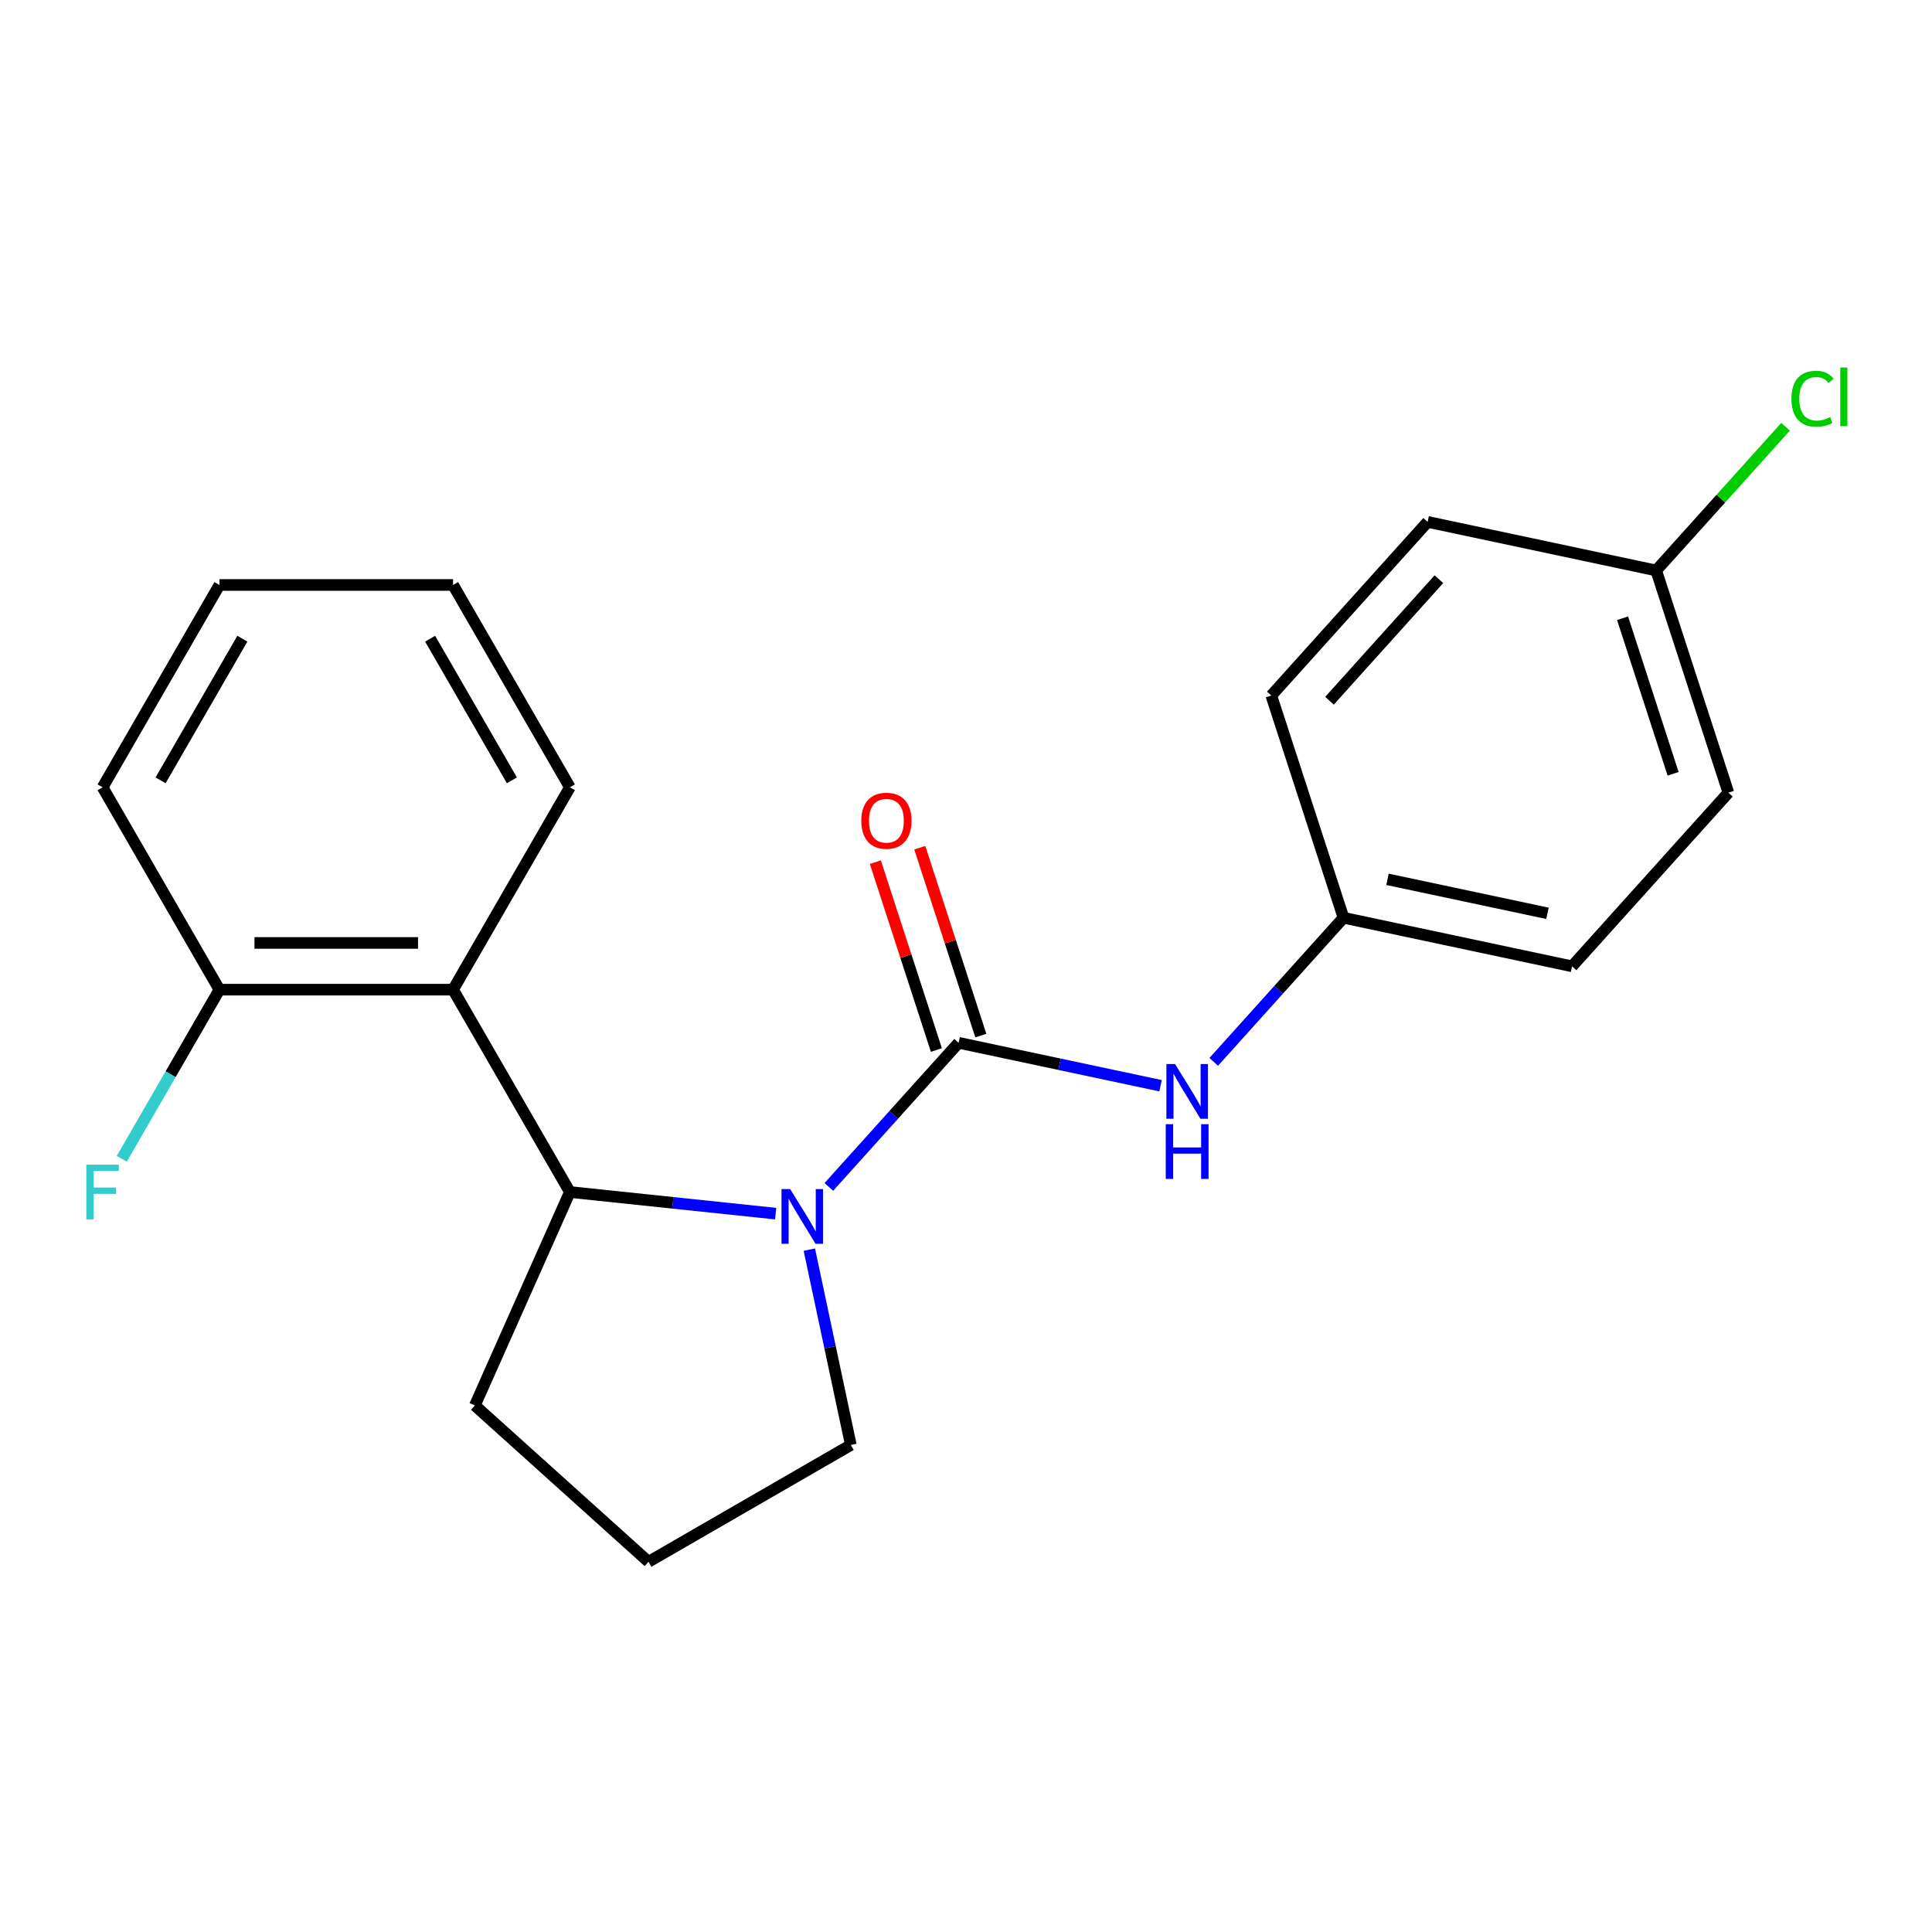 <?xml version='1.0' encoding='iso-8859-1'?>
<svg version='1.1' baseProfile='full'
              xmlns='http://www.w3.org/2000/svg'
                      xmlns:rdkit='http://www.rdkit.org/xml'
                      xmlns:xlink='http://www.w3.org/1999/xlink'
                  xml:space='preserve'
width='1000px' height='1000px' viewBox='0 0 1000 1000'>
<!-- END OF HEADER -->
<rect style='opacity:1.0;fill:#FFFFFF;stroke:none' width='1000' height='1000' x='0' y='0'> </rect>
<path class='bond-0' d='M 429.014,614.34 L 462.594,577.046' style='fill:none;fill-rule:evenodd;stroke:#0000FF;stroke-width:6px;stroke-linecap:butt;stroke-linejoin:miter;stroke-opacity:1' />
<path class='bond-0' d='M 462.594,577.046 L 496.173,539.752' style='fill:none;fill-rule:evenodd;stroke:#000000;stroke-width:6px;stroke-linecap:butt;stroke-linejoin:miter;stroke-opacity:1' />
<path class='bond-1' d='M 401.488,628.179 L 348.232,622.582' style='fill:none;fill-rule:evenodd;stroke:#0000FF;stroke-width:6px;stroke-linecap:butt;stroke-linejoin:miter;stroke-opacity:1' />
<path class='bond-1' d='M 348.232,622.582 L 294.977,616.984' style='fill:none;fill-rule:evenodd;stroke:#000000;stroke-width:6px;stroke-linecap:butt;stroke-linejoin:miter;stroke-opacity:1' />
<path class='bond-7' d='M 418.904,646.809 L 429.649,697.364' style='fill:none;fill-rule:evenodd;stroke:#0000FF;stroke-width:6px;stroke-linecap:butt;stroke-linejoin:miter;stroke-opacity:1' />
<path class='bond-7' d='M 429.649,697.364 L 440.395,747.919' style='fill:none;fill-rule:evenodd;stroke:#000000;stroke-width:6px;stroke-linecap:butt;stroke-linejoin:miter;stroke-opacity:1' />
<path class='bond-3' d='M 496.173,539.752 L 548.439,550.862' style='fill:none;fill-rule:evenodd;stroke:#000000;stroke-width:6px;stroke-linecap:butt;stroke-linejoin:miter;stroke-opacity:1' />
<path class='bond-3' d='M 548.439,550.862 L 600.704,561.971' style='fill:none;fill-rule:evenodd;stroke:#0000FF;stroke-width:6px;stroke-linecap:butt;stroke-linejoin:miter;stroke-opacity:1' />
<path class='bond-4' d='M 507.675,536.015 L 491.879,487.398' style='fill:none;fill-rule:evenodd;stroke:#000000;stroke-width:6px;stroke-linecap:butt;stroke-linejoin:miter;stroke-opacity:1' />
<path class='bond-4' d='M 491.879,487.398 L 476.082,438.781' style='fill:none;fill-rule:evenodd;stroke:#FF0000;stroke-width:6px;stroke-linecap:butt;stroke-linejoin:miter;stroke-opacity:1' />
<path class='bond-4' d='M 484.672,543.489 L 468.875,494.872' style='fill:none;fill-rule:evenodd;stroke:#000000;stroke-width:6px;stroke-linecap:butt;stroke-linejoin:miter;stroke-opacity:1' />
<path class='bond-4' d='M 468.875,494.872 L 453.078,446.255' style='fill:none;fill-rule:evenodd;stroke:#FF0000;stroke-width:6px;stroke-linecap:butt;stroke-linejoin:miter;stroke-opacity:1' />
<path class='bond-2' d='M 294.977,616.984 L 234.509,512.25' style='fill:none;fill-rule:evenodd;stroke:#000000;stroke-width:6px;stroke-linecap:butt;stroke-linejoin:miter;stroke-opacity:1' />
<path class='bond-11' d='M 294.977,616.984 L 245.788,727.465' style='fill:none;fill-rule:evenodd;stroke:#000000;stroke-width:6px;stroke-linecap:butt;stroke-linejoin:miter;stroke-opacity:1' />
<path class='bond-5' d='M 234.509,512.25 L 113.572,512.25' style='fill:none;fill-rule:evenodd;stroke:#000000;stroke-width:6px;stroke-linecap:butt;stroke-linejoin:miter;stroke-opacity:1' />
<path class='bond-5' d='M 216.368,488.063 L 131.713,488.063' style='fill:none;fill-rule:evenodd;stroke:#000000;stroke-width:6px;stroke-linecap:butt;stroke-linejoin:miter;stroke-opacity:1' />
<path class='bond-16' d='M 234.509,512.25 L 294.977,407.516' style='fill:none;fill-rule:evenodd;stroke:#000000;stroke-width:6px;stroke-linecap:butt;stroke-linejoin:miter;stroke-opacity:1' />
<path class='bond-6' d='M 628.231,549.611 L 661.81,512.317' style='fill:none;fill-rule:evenodd;stroke:#0000FF;stroke-width:6px;stroke-linecap:butt;stroke-linejoin:miter;stroke-opacity:1' />
<path class='bond-6' d='M 661.81,512.317 L 695.39,475.023' style='fill:none;fill-rule:evenodd;stroke:#000000;stroke-width:6px;stroke-linecap:butt;stroke-linejoin:miter;stroke-opacity:1' />
<path class='bond-9' d='M 113.572,512.25 L 88.298,556.026' style='fill:none;fill-rule:evenodd;stroke:#000000;stroke-width:6px;stroke-linecap:butt;stroke-linejoin:miter;stroke-opacity:1' />
<path class='bond-9' d='M 88.298,556.026 L 63.025,599.801' style='fill:none;fill-rule:evenodd;stroke:#33CCCC;stroke-width:6px;stroke-linecap:butt;stroke-linejoin:miter;stroke-opacity:1' />
<path class='bond-18' d='M 113.572,512.25 L 53.104,407.516' style='fill:none;fill-rule:evenodd;stroke:#000000;stroke-width:6px;stroke-linecap:butt;stroke-linejoin:miter;stroke-opacity:1' />
<path class='bond-12' d='M 695.39,475.023 L 658.018,360.006' style='fill:none;fill-rule:evenodd;stroke:#000000;stroke-width:6px;stroke-linecap:butt;stroke-linejoin:miter;stroke-opacity:1' />
<path class='bond-13' d='M 695.39,475.023 L 813.683,500.167' style='fill:none;fill-rule:evenodd;stroke:#000000;stroke-width:6px;stroke-linecap:butt;stroke-linejoin:miter;stroke-opacity:1' />
<path class='bond-13' d='M 718.162,455.136 L 800.968,472.737' style='fill:none;fill-rule:evenodd;stroke:#000000;stroke-width:6px;stroke-linecap:butt;stroke-linejoin:miter;stroke-opacity:1' />
<path class='bond-17' d='M 440.395,747.919 L 335.661,808.388' style='fill:none;fill-rule:evenodd;stroke:#000000;stroke-width:6px;stroke-linecap:butt;stroke-linejoin:miter;stroke-opacity:1' />
<path class='bond-8' d='M 857.234,295.276 L 894.606,410.294' style='fill:none;fill-rule:evenodd;stroke:#000000;stroke-width:6px;stroke-linecap:butt;stroke-linejoin:miter;stroke-opacity:1' />
<path class='bond-8' d='M 839.836,320.003 L 865.997,400.515' style='fill:none;fill-rule:evenodd;stroke:#000000;stroke-width:6px;stroke-linecap:butt;stroke-linejoin:miter;stroke-opacity:1' />
<path class='bond-10' d='M 857.234,295.276 L 890.724,258.082' style='fill:none;fill-rule:evenodd;stroke:#000000;stroke-width:6px;stroke-linecap:butt;stroke-linejoin:miter;stroke-opacity:1' />
<path class='bond-10' d='M 890.724,258.082 L 924.213,220.889' style='fill:none;fill-rule:evenodd;stroke:#00CC00;stroke-width:6px;stroke-linecap:butt;stroke-linejoin:miter;stroke-opacity:1' />
<path class='bond-23' d='M 857.234,295.276 L 738.94,270.132' style='fill:none;fill-rule:evenodd;stroke:#000000;stroke-width:6px;stroke-linecap:butt;stroke-linejoin:miter;stroke-opacity:1' />
<path class='bond-21' d='M 245.788,727.465 L 335.661,808.388' style='fill:none;fill-rule:evenodd;stroke:#000000;stroke-width:6px;stroke-linecap:butt;stroke-linejoin:miter;stroke-opacity:1' />
<path class='bond-14' d='M 658.018,360.006 L 738.94,270.132' style='fill:none;fill-rule:evenodd;stroke:#000000;stroke-width:6px;stroke-linecap:butt;stroke-linejoin:miter;stroke-opacity:1' />
<path class='bond-14' d='M 688.131,362.709 L 744.777,299.798' style='fill:none;fill-rule:evenodd;stroke:#000000;stroke-width:6px;stroke-linecap:butt;stroke-linejoin:miter;stroke-opacity:1' />
<path class='bond-15' d='M 813.683,500.167 L 894.606,410.294' style='fill:none;fill-rule:evenodd;stroke:#000000;stroke-width:6px;stroke-linecap:butt;stroke-linejoin:miter;stroke-opacity:1' />
<path class='bond-19' d='M 294.977,407.516 L 234.509,302.782' style='fill:none;fill-rule:evenodd;stroke:#000000;stroke-width:6px;stroke-linecap:butt;stroke-linejoin:miter;stroke-opacity:1' />
<path class='bond-19' d='M 264.96,403.9 L 222.632,330.586' style='fill:none;fill-rule:evenodd;stroke:#000000;stroke-width:6px;stroke-linecap:butt;stroke-linejoin:miter;stroke-opacity:1' />
<path class='bond-22' d='M 53.104,407.516 L 113.572,302.782' style='fill:none;fill-rule:evenodd;stroke:#000000;stroke-width:6px;stroke-linecap:butt;stroke-linejoin:miter;stroke-opacity:1' />
<path class='bond-22' d='M 83.121,403.9 L 125.449,330.586' style='fill:none;fill-rule:evenodd;stroke:#000000;stroke-width:6px;stroke-linecap:butt;stroke-linejoin:miter;stroke-opacity:1' />
<path class='bond-20' d='M 234.509,302.782 L 113.572,302.782' style='fill:none;fill-rule:evenodd;stroke:#000000;stroke-width:6px;stroke-linecap:butt;stroke-linejoin:miter;stroke-opacity:1' />
<path  class='atom-0' d='M 408.991 615.466
L 418.271 630.466
Q 419.191 631.946, 420.671 634.626
Q 422.151 637.306, 422.231 637.466
L 422.231 615.466
L 425.991 615.466
L 425.991 643.786
L 422.111 643.786
L 412.151 627.386
Q 410.991 625.466, 409.751 623.266
Q 408.551 621.066, 408.191 620.386
L 408.191 643.786
L 404.511 643.786
L 404.511 615.466
L 408.991 615.466
' fill='#0000FF'/>
<path  class='atom-4' d='M 608.207 550.736
L 617.487 565.736
Q 618.407 567.216, 619.887 569.896
Q 621.367 572.576, 621.447 572.736
L 621.447 550.736
L 625.207 550.736
L 625.207 579.056
L 621.327 579.056
L 611.367 562.656
Q 610.207 560.736, 608.967 558.536
Q 607.767 556.336, 607.407 555.656
L 607.407 579.056
L 603.727 579.056
L 603.727 550.736
L 608.207 550.736
' fill='#0000FF'/>
<path  class='atom-4' d='M 603.387 581.888
L 607.227 581.888
L 607.227 593.928
L 621.707 593.928
L 621.707 581.888
L 625.547 581.888
L 625.547 610.208
L 621.707 610.208
L 621.707 597.128
L 607.227 597.128
L 607.227 610.208
L 603.387 610.208
L 603.387 581.888
' fill='#0000FF'/>
<path  class='atom-5' d='M 445.802 424.815
Q 445.802 418.015, 449.162 414.215
Q 452.522 410.415, 458.802 410.415
Q 465.082 410.415, 468.442 414.215
Q 471.802 418.015, 471.802 424.815
Q 471.802 431.695, 468.402 435.615
Q 465.002 439.495, 458.802 439.495
Q 452.562 439.495, 449.162 435.615
Q 445.802 431.735, 445.802 424.815
M 458.802 436.295
Q 463.122 436.295, 465.442 433.415
Q 467.802 430.495, 467.802 424.815
Q 467.802 419.255, 465.442 416.455
Q 463.122 413.615, 458.802 413.615
Q 454.482 413.615, 452.122 416.415
Q 449.802 419.215, 449.802 424.815
Q 449.802 430.535, 452.122 433.415
Q 454.482 436.295, 458.802 436.295
' fill='#FF0000'/>
<path  class='atom-10' d='M 44.684 602.824
L 61.524 602.824
L 61.524 606.064
L 48.484 606.064
L 48.484 614.664
L 60.084 614.664
L 60.084 617.944
L 48.484 617.944
L 48.484 631.144
L 44.684 631.144
L 44.684 602.824
' fill='#33CCCC'/>
<path  class='atom-11' d='M 927.237 206.383
Q 927.237 199.343, 930.517 195.663
Q 933.837 191.943, 940.117 191.943
Q 945.957 191.943, 949.077 196.063
L 946.437 198.223
Q 944.157 195.223, 940.117 195.223
Q 935.837 195.223, 933.557 198.103
Q 931.317 200.943, 931.317 206.383
Q 931.317 211.983, 933.637 214.863
Q 935.997 217.743, 940.557 217.743
Q 943.677 217.743, 947.317 215.863
L 948.437 218.863
Q 946.957 219.823, 944.717 220.383
Q 942.477 220.943, 939.997 220.943
Q 933.837 220.943, 930.517 217.183
Q 927.237 213.423, 927.237 206.383
' fill='#00CC00'/>
<path  class='atom-11' d='M 952.517 190.223
L 956.197 190.223
L 956.197 220.583
L 952.517 220.583
L 952.517 190.223
' fill='#00CC00'/>
</svg>
